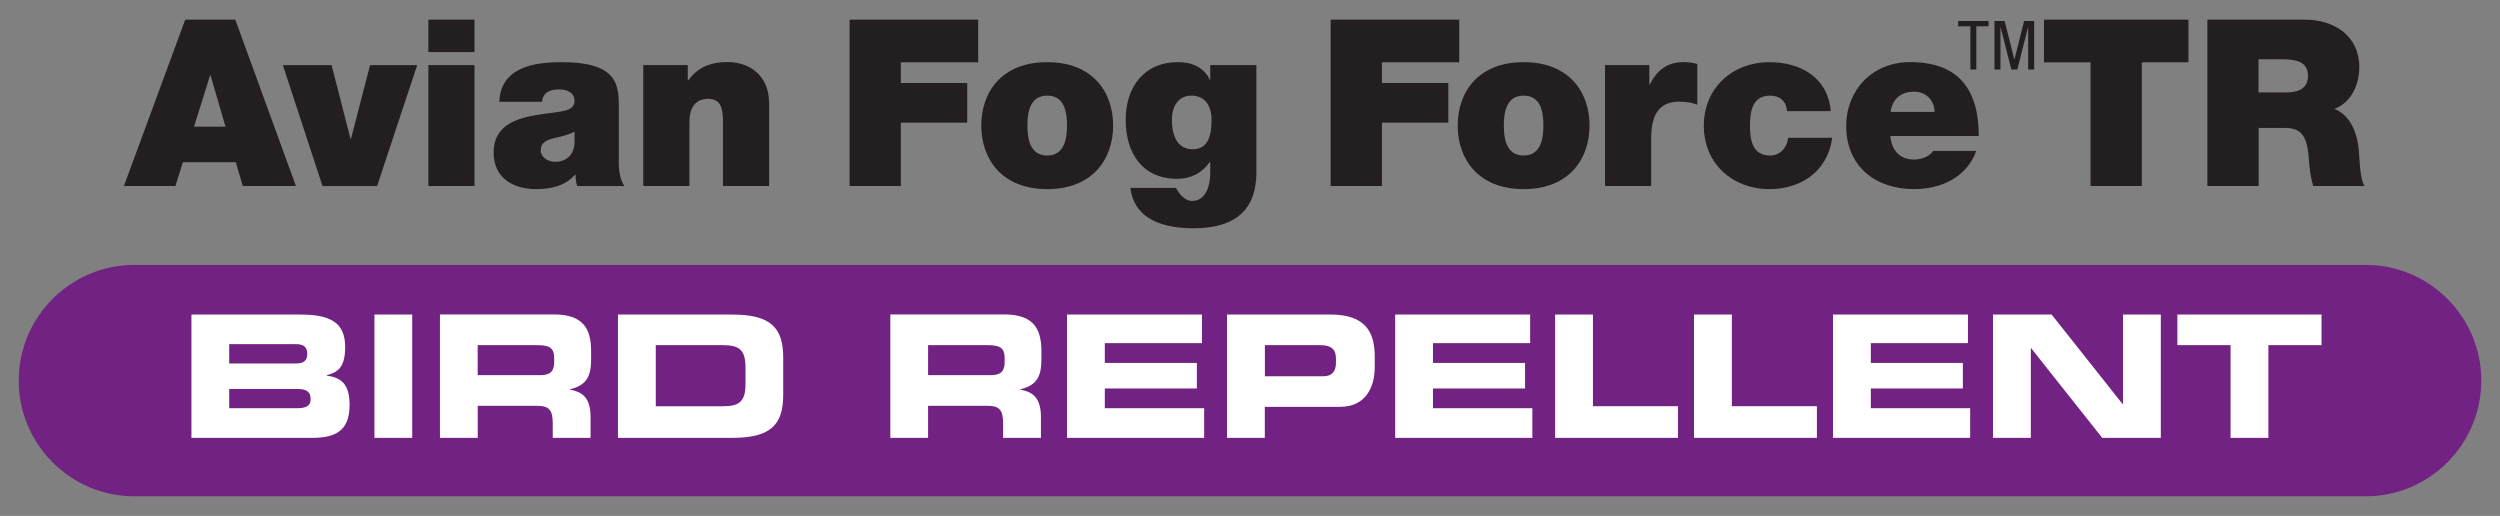 <?xml version="1.0" encoding="UTF-8"?>
<svg id="Layer_1" xmlns="http://www.w3.org/2000/svg" version="1.1" viewBox="0 0 418.28 86.32">
  <rect x="0" y="0" width="418.28" height="86.32" fill="#808080" stroke="none"/>
  <!-- Generator: Adobe Illustrator 29.6.1, SVG Export Plug-In . SVG Version: 2.1.1 Build 9)  -->
  <defs>
    <style>
      .st0 {
        fill: #231f20;
      }

      .st1 {
        fill: #fff;
      }

      .st2 {
        fill: #722282;
      }
    </style>
  </defs>
  <path class="st2" d="M395.88,83.03H22.4c-10.6,0-19.27-8.71-19.27-19.35s8.67-19.35,19.27-19.35h373.48c10.6,0,19.27,8.71,19.27,19.35s-8.67,19.35-19.27,19.35"/>
  <path class="st1" d="M364.3,57.75h8.9v15.51h6.33v-15.51h8.89v-5.13h-24.12v5.13ZM333.45,73.26h6.33v-15h.06l11.89,15h9.8v-20.64h-6.33v15h-.05l-11.89-15h-9.81v20.64ZM306.68,73.26h22.95v-4.96h-16.62v-3.31h15.4v-4.27h-15.4v-3.31h16.25v-4.79h-22.58v20.64ZM283.44,73.26h20.55v-5.3h-14.23v-15.34h-6.33v20.64ZM260.2,73.26h20.55v-5.3h-14.23v-15.34h-6.33v20.64ZM233.43,73.26h22.95v-4.96h-16.62v-3.31h15.4v-4.27h-15.4v-3.31h16.25v-4.79h-22.58v20.64ZM211.62,57.75h9.3c1.91,0,2.6.8,2.6,2.2v.8c0,1.23-.57,2.2-2.05,2.2h-9.84v-5.19ZM205.29,73.26h6.33v-5.19h12.58c4.47,0,5.81-3.54,5.81-6.61v-1.77c0-4.05-1.45-7.07-7.47-7.07h-17.25v20.64ZM178.52,73.26h22.95v-4.96h-16.62v-3.31h15.4v-4.27h-15.4v-3.31h16.25v-4.79h-22.58v20.64ZM148.95,73.26h6.33v-5.36h9.96c1.97,0,2.59.71,2.59,2.88v2.48h6.33v-3.51c0-3.39-1.57-4.22-3.45-4.56v-.06c2.91-.69,3.53-2.31,3.53-5.08v-1.31c0-3.7-1.31-6.13-6.18-6.13h-19.1v20.64ZM155.28,57.75h9.9c1.99,0,2.91.34,2.91,2.17v.68c0,1.49-.63,2.17-2.34,2.17h-10.47v-5.02ZM109.72,57.75h11.24c2.71,0,3.77.77,3.77,3.71v2.8c0,2.94-1.06,3.71-3.77,3.71h-11.24v-10.21ZM103.39,73.26h19.1c6.33,0,8.55-2.08,8.55-7.18v-6.27c0-5.1-2.22-7.18-8.55-7.18h-19.1v20.64ZM73.6,73.26h6.33v-5.36h9.95c1.97,0,2.6.71,2.6,2.88v2.48h6.33v-3.51c0-3.39-1.57-4.22-3.45-4.56v-.06c2.91-.69,3.54-2.31,3.54-5.08v-1.31c0-3.7-1.31-6.13-6.19-6.13h-19.1v20.64ZM79.92,57.75h9.89c2,0,2.91.34,2.91,2.17v.68c0,1.49-.63,2.17-2.34,2.17h-10.46v-5.02ZM62.65,73.26h6.32v-20.64h-6.32v20.64ZM38.35,57.58h11.21c1.17,0,1.85.43,1.85,1.63s-.69,1.6-1.85,1.6h-11.21v-3.23ZM38.35,65.08h11.35c1.37,0,2.28.31,2.28,1.71,0,1.2-.91,1.51-2.28,1.51h-11.35v-3.22ZM32.03,73.26h20.16c3.62,0,6.3-.94,6.3-5.47,0-3.11-1.03-4.59-3.79-4.93v-.09c1.77-.51,3.05-1.2,3.05-4.73,0-4.05-2.45-5.41-7.5-5.41h-18.22v20.64Z"/>
  <g>
    <path class="st0" d="M30.99,3.29h8.38l10.14,27.83h-8.89l-1.17-3.98h-8.85l-1.25,3.98h-8.62L30.99,3.29ZM37.73,21.19l-2.5-8.58h-.08l-2.69,8.58h5.26Z"/>
    <path class="st0" d="M63.08,31.13h-9.12l-6.63-20.23h8.15l3.16,12.32h.08l3.2-12.32h7.88l-6.71,20.23Z"/>
    <path class="st0" d="M79.39,8.71h-7.72V3.29h7.72v5.42ZM71.67,10.89h7.72v20.23h-7.72V10.89Z"/>
    <path class="st0" d="M103.52,26.61c0,1.52.08,3.24.94,4.52h-7.88c-.2-.54-.31-1.36-.27-1.91h-.08c-1.64,1.87-4.02,2.42-6.51,2.42-3.9,0-7.13-1.87-7.13-6.12,0-6.39,7.49-6.16,11.42-6.9,1.05-.2,2.11-.51,2.11-1.79,0-1.36-1.29-1.87-2.53-1.87-2.38,0-2.85,1.21-2.88,2.07h-7.17c.23-5.69,5.61-6.63,10.41-6.63,9.67,0,9.59,4.02,9.59,7.92v8.3ZM96.12,22.05c-.94.47-1.99.74-3.04.97-1.72.39-2.61.82-2.61,2.18,0,.94,1.01,1.87,2.42,1.87,1.75,0,3.12-1.05,3.24-3.16v-1.87Z"/>
    <path class="st0" d="M107.62,10.89h7.45v2.57h.08c1.44-2.03,3.51-3.08,6.59-3.08,3.63,0,6.94,2.22,6.94,6.86v13.88h-7.72v-10.6c0-2.34-.27-3.98-2.53-3.98-1.33,0-3.08.66-3.08,3.9v10.68h-7.72V10.89Z"/>
    <path class="st0" d="M142.14,3.29h21.52v7.13h-12.94v3.47h11.11v6.63h-11.11v10.6h-8.58V3.29Z"/>
    <path class="st0" d="M175.21,31.64c-7.6,0-11.03-5.03-11.03-10.64s3.43-10.6,11.03-10.6,11.03,4.99,11.03,10.6-3.43,10.64-11.03,10.64ZM175.21,16c-2.92,0-3.31,2.85-3.31,4.99s.39,5.03,3.31,5.03,3.31-2.88,3.31-5.03-.39-4.99-3.31-4.99Z"/>
    <path class="st0" d="M210.22,28.52c0,4.01-1.05,9.67-10.53,9.67-4.79,0-9.86-1.29-10.57-6.75h7.64c.08.2.27.47.43.7.47.7,1.29,1.48,2.26,1.48,2.5,0,3.04-2.96,3.04-4.64v-1.87h-.08c-1.25,1.79-3.12,2.81-5.42,2.81-5.97,0-8.65-4.44-8.65-9.86s3-9.67,8.77-9.67c2.26,0,4.4.9,5.3,2.96h.08v-2.46h7.72v17.62ZM199.54,24.97c2.85,0,3.16-2.73,3.16-4.99s-1.09-3.98-3.35-3.98-3.28,1.87-3.28,4.02c0,2.3.7,4.95,3.47,4.95Z"/>
    <path class="st0" d="M222.63,3.29h21.52v7.13h-12.94v3.47h11.11v6.63h-11.11v10.6h-8.58V3.29Z"/>
    <path class="st0" d="M254.92,31.64c-7.6,0-11.03-5.03-11.03-10.64s3.43-10.6,11.03-10.6,11.03,4.99,11.03,10.6-3.43,10.64-11.03,10.64ZM254.92,16c-2.92,0-3.31,2.85-3.31,4.99s.39,5.03,3.31,5.03,3.31-2.88,3.31-5.03-.39-4.99-3.31-4.99Z"/>
    <path class="st0" d="M268.54,10.89h7.41v3.24h.08c1.25-2.42,2.89-3.74,5.69-3.74.78,0,1.52.12,2.26.31v6.82c-.78-.27-1.48-.51-3.04-.51-3.04,0-4.68,1.79-4.68,6.12v7.99h-7.72V10.89Z"/>
    <path class="st0" d="M298.99,18.57c-.08-.82-.35-1.48-.86-1.91-.47-.43-1.13-.66-1.95-.66-2.96,0-3.39,2.57-3.39,5.03s.43,4.99,3.39,4.99c1.68,0,2.85-1.36,3-2.96h7.37c-.74,5.5-5.07,8.58-10.53,8.58-6.08,0-10.95-4.21-10.95-10.6s4.87-10.64,10.95-10.64c5.3,0,9.82,2.61,10.29,8.19h-7.33Z"/>
    <path class="st0" d="M316.27,22.75c.2,2.3,1.52,3.94,3.94,3.94,1.25,0,2.61-.47,3.23-1.44h7.21c-1.56,4.37-5.81,6.39-10.41,6.39-6.47,0-11.35-3.82-11.35-10.57,0-5.89,4.29-10.68,10.68-10.68,8.03,0,11.5,4.48,11.5,12.36h-14.81ZM323.68,18.73c0-1.87-1.4-3.39-3.39-3.39-2.3,0-3.63,1.21-3.98,3.39h7.37Z"/>
    <path class="st0" d="M330.67,11.63h-1v-7.23h-2.04v-.89h5.08v.89h-2.05v7.23Z"/>
    <path class="st0" d="M333.72,3.51h1.68l1.62,6.43h.02l1.62-6.43h1.68v8.12h-1v-7.09h-.02l-1.8,7.09h-1l-1.8-7.09h-.02v7.09h-1V3.51Z"/>
    <path class="st0" d="M349.78,10.43h-7.8V3.29h24.17v7.13h-7.8v20.7h-8.58V10.43Z"/>
    <path class="st0" d="M369.32,3.29h16.34c4.87,0,9.08,2.69,9.08,7.95,0,2.88-1.33,5.93-4.17,6.98,2.34.9,3.78,3.47,4.09,6.94.12,1.36.16,4.68.94,5.96h-8.58c-.43-1.4-.59-2.84-.7-4.29-.23-2.65-.47-5.42-3.86-5.42h-4.56v9.71h-8.58V3.29ZM377.89,15.46h4.48c1.6,0,3.78-.27,3.78-2.77,0-1.76-.97-2.77-4.25-2.77h-4.02v5.54Z"/>
  </g>
</svg>